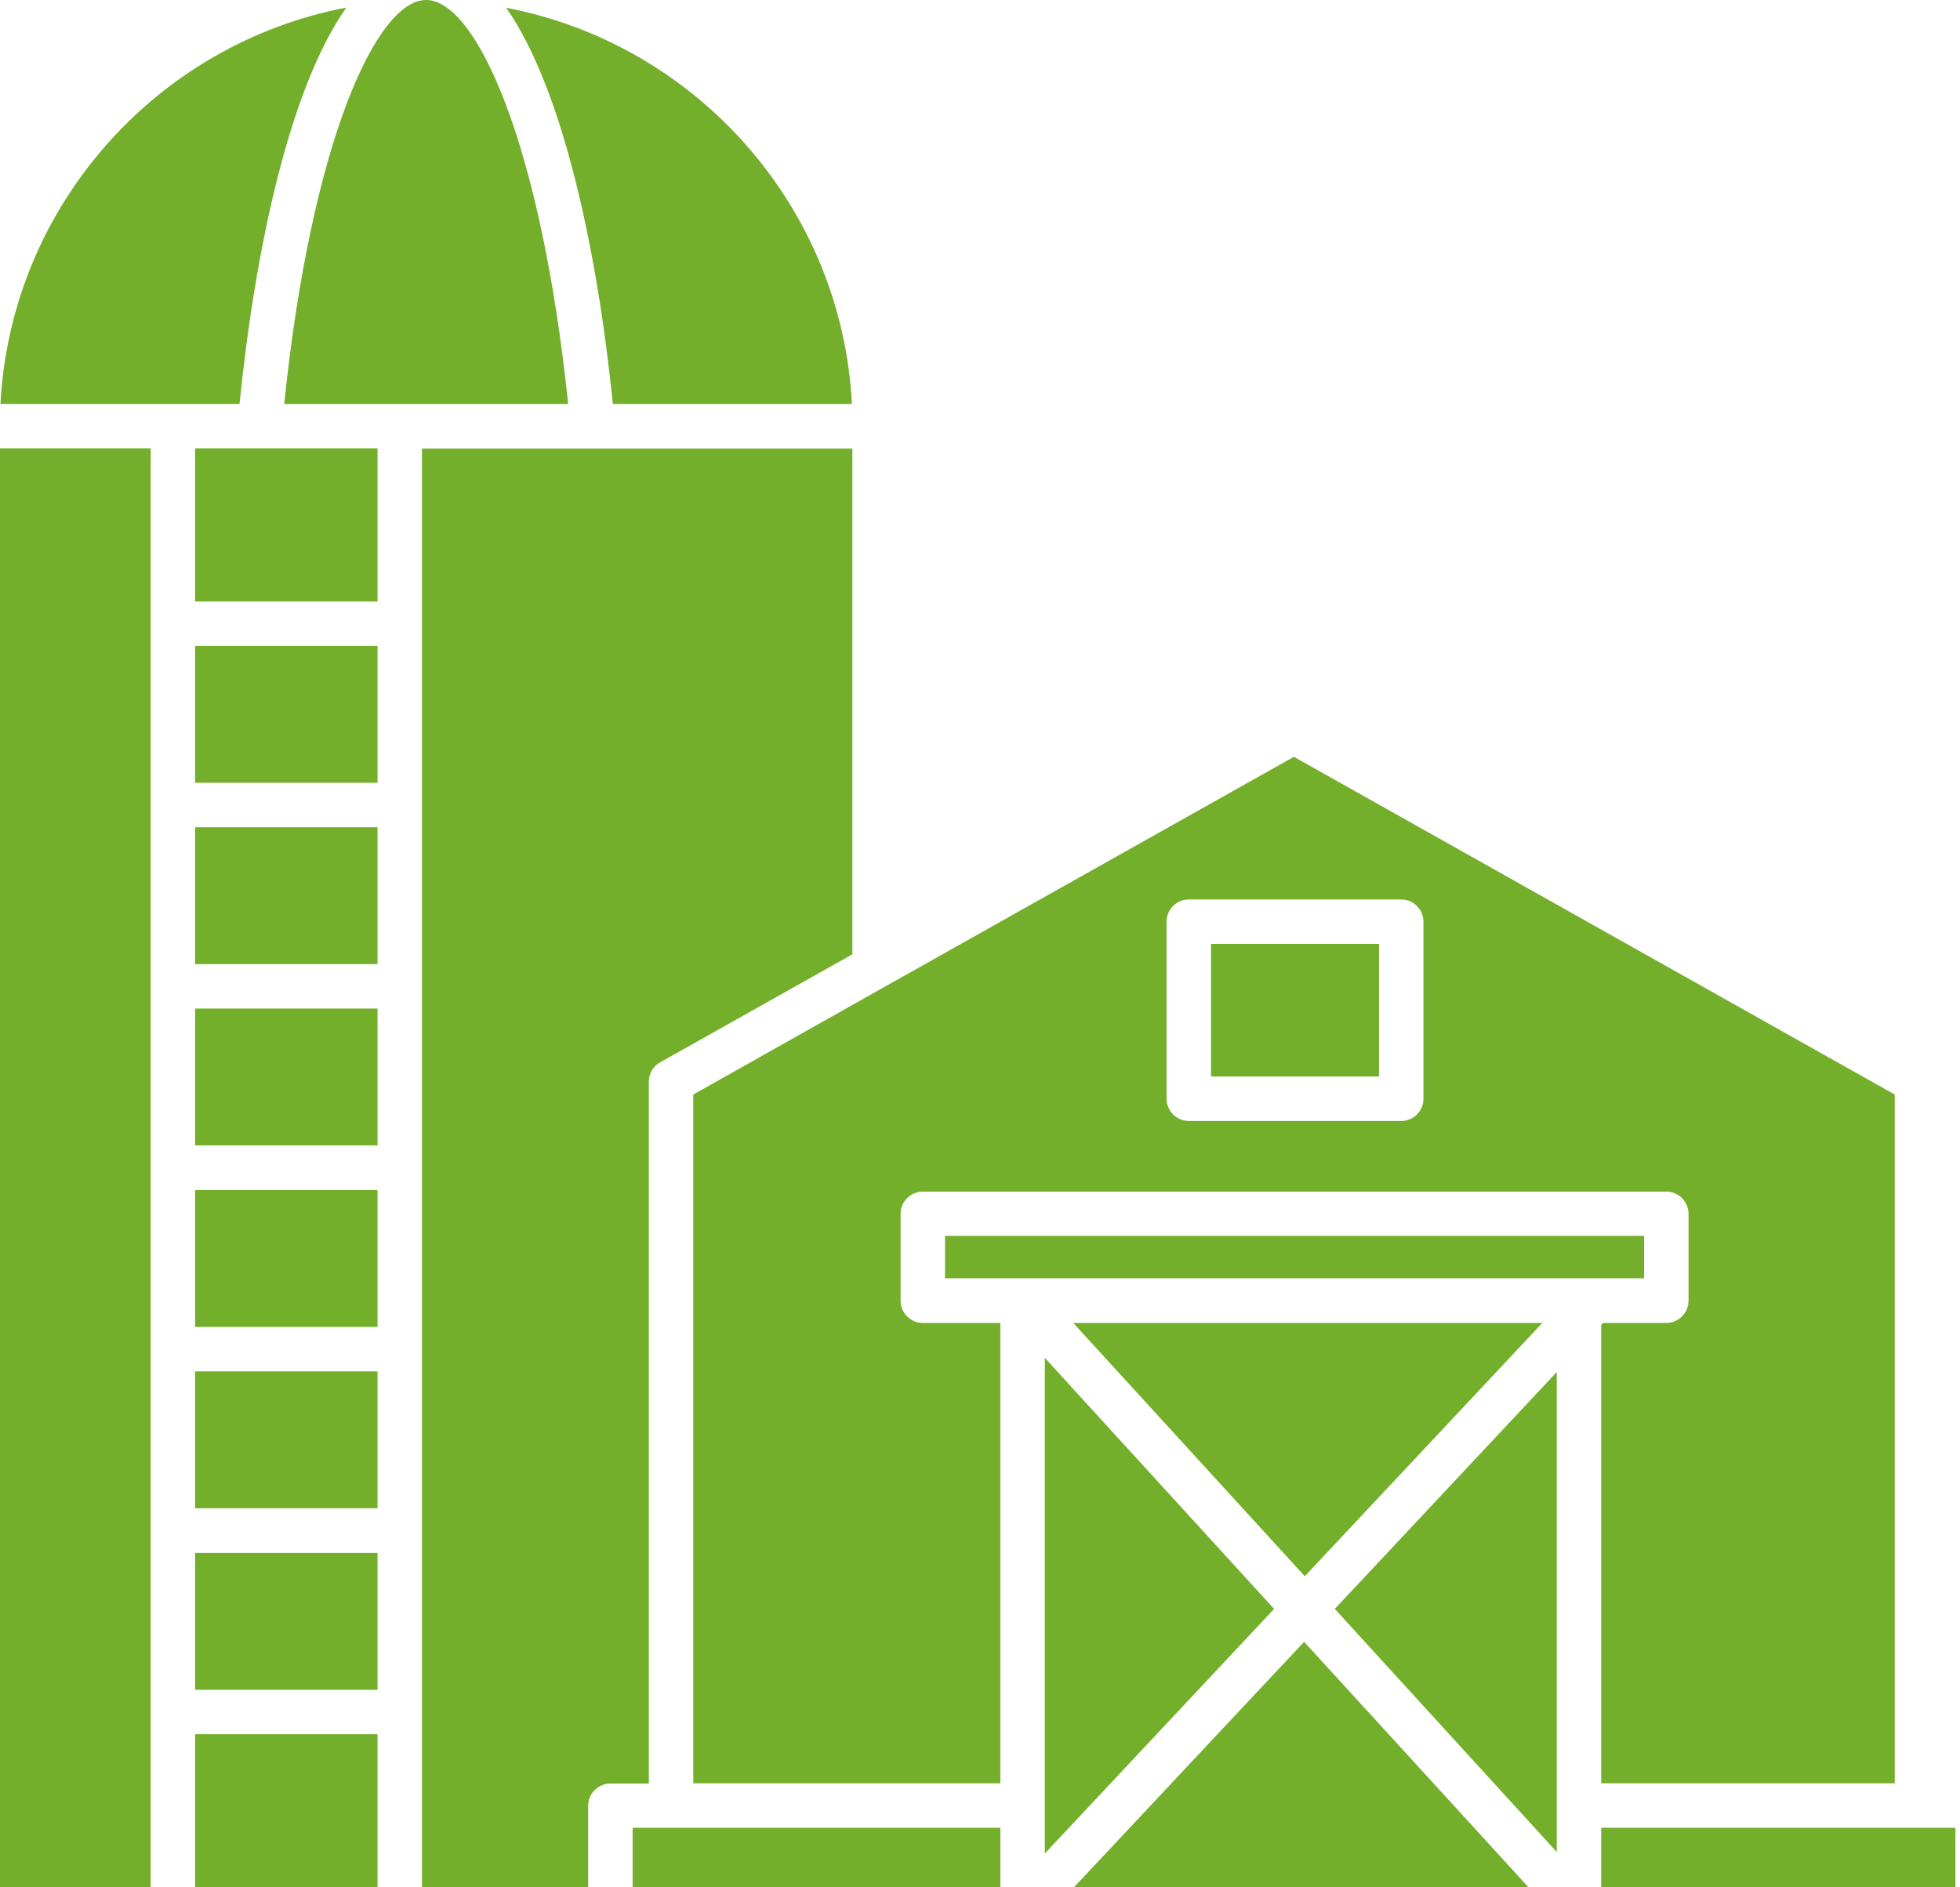 <svg width="243" height="234" viewBox="0 0 243 234" fill="none" xmlns="http://www.w3.org/2000/svg">
<g clip-path="url(#clip0_43_1379)">
<path d="M24.188 125.044H46.806V142.015H24.188V125.044Z" fill="#74AF2C"/>
<path d="M24.188 147.552H46.806V164.522H24.188V147.552Z" fill="#74AF2C"/>
<path d="M24.188 102.564H46.806V119.535H24.188V102.564Z" fill="#74AF2C"/>
<path d="M24.188 80.085H46.806V97.055H24.188V80.085Z" fill="#74AF2C"/>
<path d="M24.188 170.032H46.806V187.002H24.188V170.032Z" fill="#74AF2C"/>
<path d="M32.232 55.594H24.188V74.575H46.806V55.594H32.232Z" fill="#74AF2C"/>
<path d="M42.949 0.936C19.395 5.426 1.35 25.565 0.055 50.083H29.698C31.654 30.689 35.951 10.854 42.921 0.964L42.949 0.936Z" fill="#74AF2C"/>
<path d="M24.188 192.539H46.806V209.509H24.188V192.539Z" fill="#74AF2C"/>
<path d="M105.622 50.084C104.355 25.566 86.283 5.455 62.756 0.964C69.699 10.882 74.024 30.717 75.98 50.084H105.595H105.622Z" fill="#74AF2C"/>
<path d="M0 55.594H18.678V234H0V55.594Z" fill="#74AF2C"/>
<path d="M24.188 215.019H46.806V234H24.188V215.019Z" fill="#74AF2C"/>
<path d="M70.442 50.084C67.054 17.604 59.01 0.055 52.866 0H52.811C46.668 0.028 38.596 17.576 35.235 50.084H70.387H70.442Z" fill="#74AF2C"/>
<path d="M133.144 234H189.509L161.684 203.559L133.144 234Z" fill="#74AF2C"/>
<path d="M193.007 229.647V170.114L165.486 199.481L193.007 229.62V229.647Z" fill="#74AF2C"/>
<path d="M237.664 226.617H198.517V234H242.43V226.617H237.664Z" fill="#74AF2C"/>
<path d="M191.189 164.026H133.061L161.767 195.432L191.217 164.026H191.189Z" fill="#74AF2C"/>
<path d="M203.834 153.227H117.165V158.488H203.834V153.227Z" fill="#74AF2C"/>
<path d="M150.141 117.027H170.968V133.474H150.141V117.027Z" fill="#74AF2C"/>
<path d="M129.535 223.862V229.813L157.965 199.481L129.535 168.351V223.862Z" fill="#74AF2C"/>
<path d="M78.432 226.617V234H124.025V226.617H78.432Z" fill="#74AF2C"/>
<path d="M80.443 134.108C80.443 133.116 80.994 132.179 81.848 131.711L105.678 118.322V55.621H52.315V234.027H72.922V223.889C72.922 222.374 74.162 221.135 75.677 221.135H80.443V134.135V134.108Z" fill="#74AF2C"/>
<path d="M111.656 161.271V150.5C111.656 148.984 112.895 147.745 114.411 147.745H206.589C208.104 147.745 209.344 148.984 209.344 150.5V161.271C209.344 162.786 208.104 164.026 206.589 164.026H198.738L198.517 164.274V221.107H234.909V135.706L160.417 93.832L109.782 122.29L85.953 135.706V221.107H124.025V164.026H114.411C112.895 164.026 111.656 162.786 111.656 161.271ZM144.632 114.273C144.632 112.758 145.871 111.518 147.387 111.518H173.723C175.238 111.518 176.478 112.758 176.478 114.273V136.229C176.478 137.744 175.238 138.984 173.723 138.984H147.387C145.871 138.984 144.632 137.744 144.632 136.229V114.273Z" fill="#74AF2C"/>
</g>
<defs>
<clipPath id="clip0_43_1379">
<rect width="242.43" height="234" fill="white"/>
</clipPath>
</defs>
</svg>
